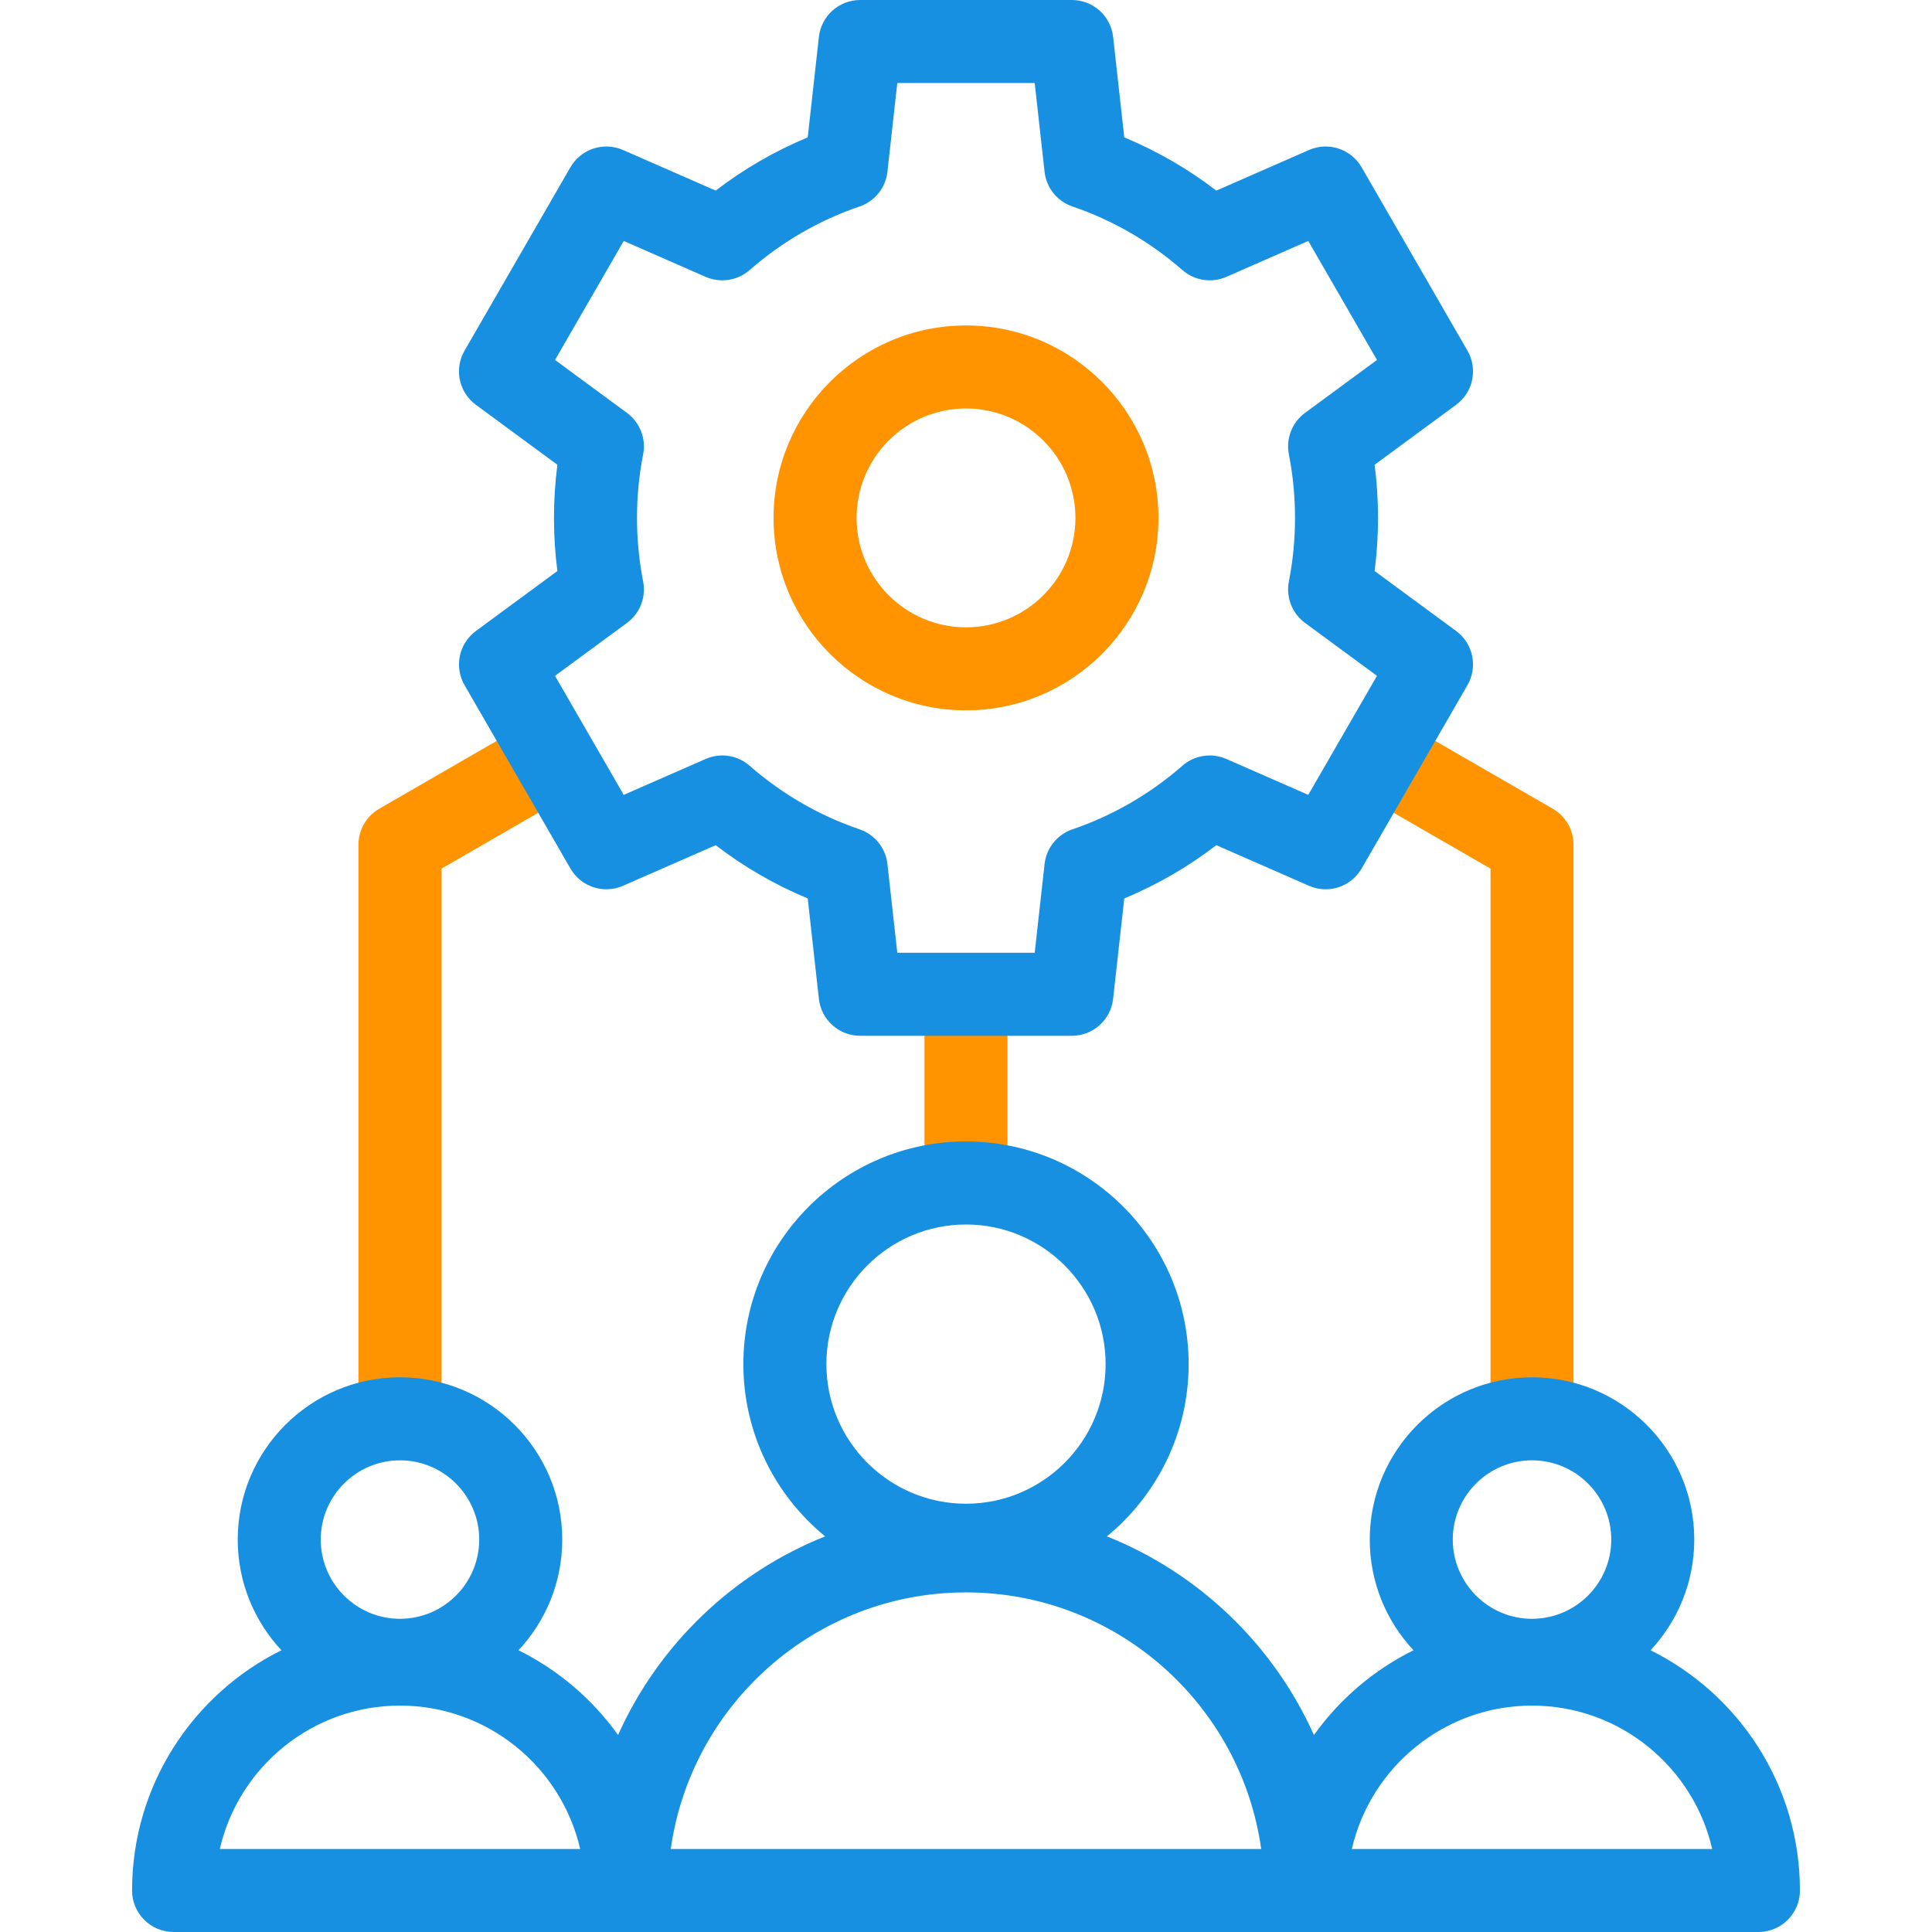 <svg width="64" height="64" viewBox="0 0 64 64" fill="none" xmlns="http://www.w3.org/2000/svg">
<path d="M32 10.781C28.485 10.781 25.625 13.641 25.625 17.156C25.625 20.671 28.485 23.531 32 23.531C35.515 23.531 38.375 20.671 38.375 17.156C38.375 13.641 35.515 10.781 32 10.781ZM32 20.781C30.001 20.781 28.375 19.155 28.375 17.156C28.375 15.158 30.001 13.531 32 13.531C33.999 13.531 35.625 15.158 35.625 17.156C35.625 19.155 33.999 20.781 32 20.781Z" fill="#FF9400"/>
<path d="M17.14 24.148L12.562 26.791C12.137 27.036 11.875 27.49 11.875 27.981V46.375C11.875 47.134 12.491 47.75 13.25 47.75C14.009 47.75 14.625 47.134 14.625 46.375V28.775L18.515 26.529C19.173 26.15 19.398 25.309 19.018 24.651C18.639 23.993 17.798 23.768 17.14 24.148Z" fill="#FF9400"/>
<path d="M51.438 26.791L46.93 24.189C46.273 23.809 45.431 24.034 45.052 24.692C44.672 25.349 44.898 26.19 45.555 26.57L49.375 28.775V46.375C49.375 47.134 49.991 47.75 50.75 47.75C51.51 47.75 52.125 47.134 52.125 46.375V27.982C52.125 27.49 51.863 27.036 51.438 26.791Z" fill="#FF9400"/>
<path d="M32 32.188C31.241 32.188 30.625 32.803 30.625 33.562V38.562C30.625 39.322 31.241 39.938 32 39.938C32.759 39.938 33.375 39.322 33.375 38.562V33.562C33.375 32.803 32.759 32.188 32 32.188Z" fill="#FF9400"/>
<path d="M54.676 54.667C55.575 53.706 56.125 52.416 56.125 51C56.125 48.036 53.714 45.625 50.75 45.625C47.786 45.625 45.375 48.036 45.375 51C45.375 52.416 45.925 53.706 46.824 54.667C45.507 55.319 44.374 56.288 43.526 57.475C42.186 54.487 39.718 52.112 36.667 50.894C38.319 49.54 39.375 47.485 39.375 45.188C39.375 41.121 36.066 37.812 32 37.812C27.933 37.812 24.625 41.121 24.625 45.188C24.625 47.485 25.681 49.54 27.333 50.894C24.282 52.112 21.814 54.487 20.474 57.474C19.626 56.288 18.493 55.319 17.176 54.667C18.075 53.706 18.625 52.416 18.625 51C18.625 48.036 16.214 45.625 13.25 45.625C10.286 45.625 7.875 48.036 7.875 51C7.875 52.416 8.425 53.706 9.323 54.667C6.394 56.118 4.375 59.14 4.375 62.625C4.375 63.384 4.991 64 5.75 64H58.25C59.009 64 59.625 63.384 59.625 62.625C59.625 59.14 57.606 56.118 54.676 54.667ZM50.75 48.375C52.197 48.375 53.375 49.553 53.375 51C53.375 52.447 52.197 53.625 50.75 53.625C49.303 53.625 48.125 52.447 48.125 51C48.125 49.553 49.303 48.375 50.75 48.375ZM32 40.563C34.55 40.563 36.625 42.638 36.625 45.188C36.625 47.738 34.55 49.813 32 49.813C29.45 49.813 27.375 47.738 27.375 45.188C27.375 42.638 29.45 40.563 32 40.563ZM13.25 48.375C14.697 48.375 15.875 49.553 15.875 51C15.875 52.447 14.697 53.625 13.25 53.625C11.803 53.625 10.625 52.447 10.625 51C10.625 49.553 11.803 48.375 13.25 48.375ZM7.281 61.25C7.906 58.533 10.345 56.5 13.25 56.5C16.155 56.5 18.594 58.533 19.219 61.25H7.281ZM22.22 61.25C22.892 56.453 27.021 52.75 32 52.75C36.978 52.75 41.108 56.453 41.779 61.25H22.22ZM44.781 61.25C45.406 58.533 47.845 56.5 50.75 56.5C53.655 56.5 56.094 58.533 56.719 61.25H44.781Z" fill="#1790E2"/>
<path d="M15.389 22.697L18.896 28.771C19.246 29.378 19.996 29.624 20.638 29.343L23.708 27.998C24.647 28.719 25.667 29.309 26.757 29.762L27.127 33.089C27.204 33.785 27.793 34.312 28.493 34.312H35.507C36.208 34.312 36.796 33.785 36.873 33.089L37.243 29.762C38.332 29.309 39.353 28.719 40.292 27.998L43.362 29.343C44.004 29.625 44.754 29.378 45.105 28.771L48.611 22.697C48.962 22.091 48.8 21.317 48.235 20.902L45.536 18.916C45.611 18.334 45.649 17.744 45.649 17.156C45.649 16.568 45.611 15.979 45.536 15.396L48.235 13.41C48.8 12.995 48.962 12.222 48.611 11.615L45.105 5.541C44.754 4.934 44.003 4.688 43.362 4.969L40.292 6.314C39.353 5.594 38.333 5.004 37.243 4.551L36.874 1.223C36.796 0.527 36.208 0 35.507 0H28.493C27.793 0 27.204 0.527 27.127 1.223L26.757 4.551C25.668 5.003 24.647 5.594 23.708 6.314L20.638 4.969C19.996 4.688 19.246 4.934 18.896 5.541L15.389 11.615C15.039 12.222 15.2 12.995 15.765 13.41L18.464 15.396C18.389 15.979 18.351 16.568 18.351 17.156C18.351 17.744 18.389 18.333 18.464 18.916L15.765 20.902C15.2 21.317 15.039 22.091 15.389 22.697ZM20.77 20.634C21.199 20.319 21.407 19.785 21.305 19.262C21.169 18.57 21.101 17.862 21.101 17.156C21.101 16.449 21.169 15.741 21.305 15.05C21.407 14.528 21.198 13.993 20.77 13.678L18.386 11.924L20.662 7.982L23.375 9.171C23.863 9.384 24.431 9.297 24.832 8.947C25.907 8.007 27.133 7.298 28.475 6.84C28.979 6.668 29.338 6.22 29.397 5.69L29.724 2.75H34.276L34.603 5.69C34.662 6.22 35.021 6.668 35.525 6.84C36.868 7.298 38.093 8.007 39.168 8.946C39.569 9.297 40.137 9.384 40.625 9.171L43.338 7.982L45.614 11.924L43.23 13.678C42.801 13.993 42.593 14.528 42.696 15.05C42.831 15.74 42.899 16.449 42.899 17.156C42.899 17.863 42.831 18.572 42.696 19.262C42.593 19.785 42.802 20.319 43.23 20.634L45.614 22.388L43.338 26.331L40.625 25.142C40.137 24.928 39.569 25.015 39.168 25.366C38.093 26.305 36.867 27.014 35.525 27.473C35.021 27.645 34.662 28.093 34.603 28.622L34.276 31.562H29.724L29.397 28.622C29.338 28.093 28.979 27.645 28.475 27.473C27.132 27.014 25.906 26.305 24.832 25.366C24.431 25.015 23.863 24.928 23.375 25.142L20.662 26.331L18.386 22.388L20.77 20.634Z" fill="#1790E2"/>
</svg>
